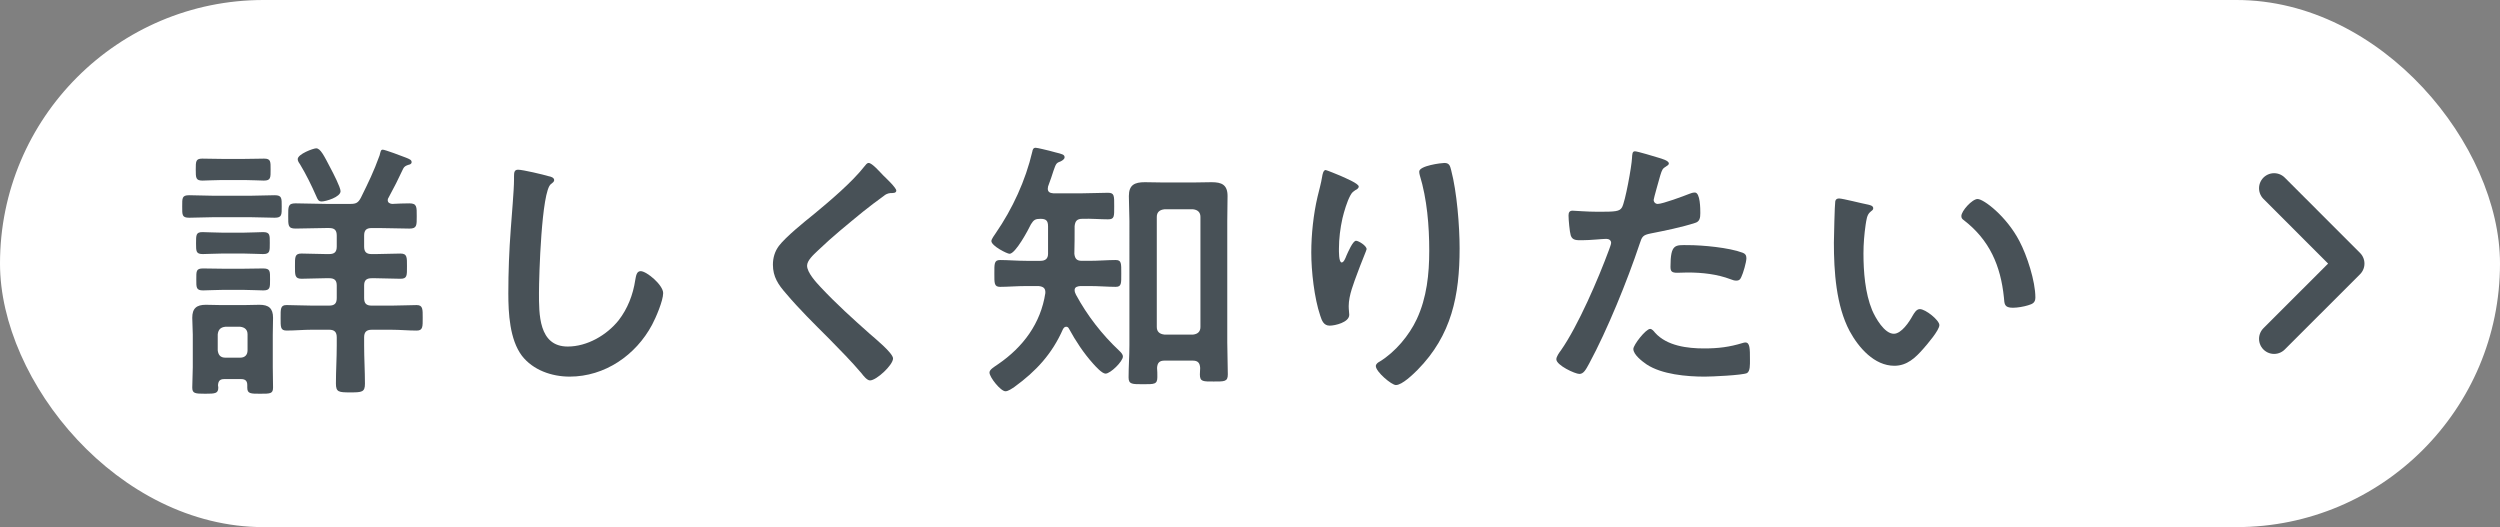 <?xml version="1.0" encoding="UTF-8"?>
<svg id="_デザイン" data-name="デザイン" xmlns="http://www.w3.org/2000/svg" width="166" height="35" viewBox="0 0 166 35">
  <rect x="0" y="0" width="166" height="35" fill="#808080" stroke="none"/>
  <defs>
    <style>
      .cls-1 {
        fill: #fff;
      }

      .cls-2 {
        fill: none;
        stroke: #485157;
        stroke-linecap: round;
        stroke-linejoin: round;
        stroke-width: 2px;
      }

      .cls-3 {
        fill: #485157;
      }
    </style>
  </defs>
  <rect class="cls-1" x="0" y="0" width="166" height="35" rx="17.5" ry="17.5"/>
  <polyline class="cls-2" points="151 12.5 156 17.502 151 22.5"/>
  <g>
    <path class="cls-3" d="M14.223,14.421c-.559,0-1.099,.036-1.656,.036-.486,0-.469-.181-.469-.738,0-.576-.018-.756,.469-.756,.558,0,1.098,.035,1.656,.035h2.358c.559,0,1.099-.035,1.657-.035,.485,0,.468,.197,.468,.756,0,.54,.018,.738-.468,.738-.559,0-1.099-.036-1.657-.036h-2.358Zm2.196,11.146c0-.288-.144-.396-.414-.396h-1.116c-.288,0-.396,.126-.414,.414,0,.036,.019,.09,.019,.145,0,.396-.198,.414-.864,.414-.685,0-.864-.019-.864-.414,0-.45,.035-.9,.035-1.351v-2.161c0-.378-.035-.738-.035-1.116,0-.63,.288-.864,.899-.864,.324,0,.667,.019,.991,.019h1.584c.324,0,.666-.019,.99-.019,.612,0,.9,.234,.9,.864,0,.378-.018,.738-.018,1.116v2.161c0,.45,.018,.9,.018,1.351,0,.414-.18,.414-.864,.414-.612,0-.847,0-.847-.396v-.18Zm-1.71-13.612c-.486,0-.99,.036-1.261,.036-.45,0-.45-.18-.45-.738,0-.54,0-.721,.433-.721,.342,0,.828,.019,1.278,.019h1.548c.45,0,.937-.019,1.279-.019,.449,0,.432,.198,.432,.721,0,.54,.018,.738-.45,.738-.288,0-.756-.036-1.261-.036h-1.548Zm.036,4.88c-.469,0-.919,.035-1.278,.035-.45,0-.45-.18-.45-.72,0-.559,0-.738,.432-.738,.307,0,.811,.036,1.297,.036h1.44c.468,0,.972-.036,1.278-.036,.468,0,.45,.198,.45,.72,0,.541,.018,.738-.45,.738-.378,0-.811-.035-1.278-.035h-1.44Zm.071,2.412c-.485,0-1.008,.036-1.332,.036-.468,0-.45-.198-.45-.738s-.018-.72,.45-.72c.378,0,.847,.018,1.332,.018h1.333c.468,0,.954-.018,1.314-.018,.486,0,.468,.18,.468,.72s.019,.738-.45,.738c-.324,0-.864-.036-1.332-.036h-1.333Zm1.135,4.502c.306,0,.486-.181,.486-.486v-1.062c0-.307-.181-.469-.486-.504h-.99c-.324,.035-.468,.197-.504,.504v1.062c.036,.306,.18,.486,.504,.486h.99Zm7.311-10.209c.378,0,.521-.072,.702-.415,.521-1.062,.828-1.674,1.242-2.809,.072-.271,.072-.378,.216-.378,.126,0,1.297,.432,1.513,.522,.27,.107,.396,.161,.396,.306,0,.126-.127,.162-.217,.18-.162,.055-.27,.108-.342,.252-.342,.738-.594,1.225-.973,1.927-.036,.055-.054,.091-.054,.162,0,.181,.145,.234,.288,.253,.378-.019,.774-.037,1.152-.037,.504,0,.486,.234,.486,.847s.018,.828-.486,.828c-.666,0-1.351-.036-2.017-.036h-.486c-.36,0-.504,.145-.504,.505v.72c0,.36,.144,.504,.504,.504h.252c.54,0,1.099-.035,1.657-.035,.45,0,.432,.252,.432,.846,0,.612,.019,.828-.432,.828-.559,0-1.117-.036-1.657-.036h-.252c-.36,0-.504,.145-.504,.486v.828c0,.36,.144,.505,.504,.505h1.314c.576,0,1.206-.036,1.675-.036,.414,0,.396,.288,.396,.846,0,.576,.019,.847-.396,.847-.559,0-1.116-.055-1.675-.055h-1.314c-.36,0-.504,.162-.504,.505v.54c0,.846,.054,1.692,.054,2.539,0,.558-.198,.576-.972,.576s-.955-.019-.955-.595c0-.847,.055-1.675,.055-2.521v-.54c0-.343-.145-.505-.504-.505h-1.152c-.559,0-1.117,.055-1.675,.055-.414,0-.396-.234-.396-.847,0-.594-.018-.846,.396-.846,.45,0,1.099,.036,1.675,.036h1.152c.359,0,.504-.145,.504-.505v-.828c0-.342-.145-.486-.504-.486h-.217c-.54,0-1.08,.036-1.62,.036-.45,0-.433-.252-.433-.828,0-.612-.018-.846,.433-.846,.522,0,1.062,.035,1.62,.035h.217c.359,0,.504-.144,.504-.504v-.72c0-.36-.145-.505-.504-.505h-.234c-.666,0-1.333,.036-1.999,.036-.504,0-.486-.216-.486-.828,0-.63-.018-.847,.486-.847,.666,0,1.333,.037,1.999,.037h1.639Zm-1.909-.162c-.216,0-.27-.162-.342-.324-.324-.738-.685-1.477-1.099-2.161-.071-.09-.144-.216-.144-.324,0-.342,1.044-.72,1.225-.72,.288,0,.521,.486,.972,1.35,.145,.271,.648,1.243,.648,1.495,0,.396-.99,.685-1.261,.685Z"/>
    <path class="cls-3" d="M36.436,11.702c.126,.018,.36,.09,.36,.252,0,.126-.107,.18-.216,.271-.63,.468-.792,6.176-.792,7.201,0,1.405-.036,3.584,1.908,3.584,1.297,0,2.593-.757,3.385-1.747,.595-.774,.954-1.692,1.099-2.665,.054-.288,.09-.594,.36-.594,.396,0,1.494,.918,1.494,1.458,0,.505-.486,1.639-.738,2.106-1.08,2.018-3.133,3.439-5.474,3.439-1.188,0-2.431-.432-3.169-1.387-.811-1.08-.9-2.826-.9-4.141,0-1.423,.055-2.845,.162-4.268,.054-.828,.216-2.557,.216-3.295v-.198c0-.27,.019-.45,.271-.45,.306,0,1.675,.324,2.034,.433Z"/>
    <path class="cls-3" d="M59.514,12.656c0,.18-.252,.162-.378,.162-.198,.018-.343,.09-.486,.216-.45,.324-.9,.666-1.351,1.026-1.009,.828-2.034,1.656-2.971,2.557-.343,.324-.738,.685-.738,1.026,0,.45,.594,1.099,.9,1.423,1.026,1.098,2.143,2.106,3.259,3.097,.306,.271,1.549,1.278,1.549,1.639,0,.432-1.099,1.458-1.531,1.458-.197,0-.45-.324-.558-.468-.685-.811-1.44-1.566-2.179-2.323-.973-.972-1.963-1.944-2.845-2.988-.505-.576-.864-1.099-.864-1.908,0-.451,.126-.883,.396-1.243,.45-.594,1.692-1.603,2.323-2.106,1.062-.882,2.521-2.106,3.367-3.187,.071-.091,.162-.217,.27-.217,.234,0,.757,.612,.954,.811,.162,.162,.883,.828,.883,1.026Z"/>
    <path class="cls-3" d="M71.824,17.319h.504c.594,0,1.242-.054,1.746-.054,.396,0,.378,.216,.378,.9,0,.666,.019,.882-.378,.882-.468,0-1.116-.054-1.746-.054h-.595c-.18,.018-.378,.054-.378,.27,0,.108,.036,.198,.09,.307,.738,1.368,1.729,2.646,2.863,3.709,.108,.108,.252,.234,.252,.396,0,.324-.828,1.134-1.152,1.134-.234,0-.666-.485-.828-.666-.63-.702-1.152-1.494-1.603-2.322-.036-.072-.09-.126-.18-.126-.108,0-.162,.071-.217,.162-.72,1.638-1.782,2.79-3.223,3.835-.162,.107-.414,.288-.594,.288-.324,0-1.062-.937-1.062-1.242,0-.198,.288-.36,.576-.559,1.656-1.135,2.826-2.701,3.133-4.718,.018-.323-.126-.432-.45-.468h-.811c-.612,0-1.26,.054-1.746,.054-.396,0-.378-.252-.378-.882,0-.648-.019-.9,.378-.9,.522,0,1.152,.054,1.746,.054h.937c.324,0,.504-.144,.504-.468v-1.818c0-.379-.126-.504-.504-.504-.342,0-.45,.071-.63,.359-.181,.379-1.026,1.963-1.423,1.963-.162,0-1.206-.522-1.206-.847,0-.126,.216-.414,.288-.521,1.116-1.621,1.98-3.493,2.431-5.42,.018-.108,.054-.252,.216-.252,.126,0,.757,.162,.918,.198,.145,.035,.271,.072,.396,.107,.433,.108,.612,.145,.612,.324,0,.145-.18,.234-.288,.288-.271,.09-.288,.162-.45,.612-.072,.234-.18,.559-.36,1.045,0,.054-.018,.107-.018,.144,0,.234,.162,.288,.36,.306h1.944c.576,0,1.17-.035,1.692-.035,.432,0,.414,.197,.414,.899,0,.685,.018,.864-.414,.864-.504,0-1.116-.054-1.692-.035-.36,0-.486,.144-.522,.485,0,.612,0,1.225-.018,1.837,.036,.324,.162,.468,.486,.468Zm5.491,6.626c-.324,0-.468,.145-.486,.486,.019,.198,.019,.396,.019,.612,0,.486-.217,.468-.937,.468s-.973,.019-.973-.449c0-.721,.055-1.423,.055-2.144V14.673c0-.54-.036-1.099-.036-1.656,0-.738,.378-.919,1.062-.919,.415,0,.829,.019,1.243,.019h1.944c.414,0,.828-.019,1.242-.019,.666,0,1.062,.162,1.062,.919,0,.558-.019,1.099-.019,1.656v8.066c0,.702,.036,1.404,.036,2.125,0,.485-.233,.468-.936,.468s-.919,.018-.919-.468c0-.145,.019-.288,.019-.433-.019-.342-.162-.486-.486-.486h-1.891Zm1.908-1.729c.307-.035,.486-.197,.486-.504v-7.311c0-.306-.18-.468-.486-.504h-1.908c-.324,.036-.504,.198-.504,.504v7.311c0,.307,.18,.469,.504,.504h1.908Z"/>
    <path class="cls-3" d="M90.22,12.387c0,.107-.126,.197-.216,.233-.18,.126-.234,.162-.342,.36-.217,.396-.414,1.062-.522,1.513-.145,.647-.234,1.351-.234,2.017,0,.144-.018,.918,.181,.918,.144,0,.252-.288,.323-.469,.091-.197,.415-.972,.631-.972,.162,0,.702,.324,.702,.558,0,.055-.271,.685-.433,1.117l-.162,.432c-.252,.685-.594,1.513-.594,2.232,0,.252,.036,.45,.036,.576,0,.505-.954,.721-1.297,.721-.396,0-.521-.324-.63-.666-.396-1.171-.594-2.953-.594-4.195,0-1.188,.144-2.539,.414-3.691,.107-.45,.233-.882,.306-1.332,.019-.126,.072-.45,.234-.45,.054,0,.846,.324,.972,.378,.396,.18,1.225,.522,1.225,.721Zm5.689-1.567c.343,0,.379,.217,.45,.486,.379,1.44,.559,3.691,.559,5.186,0,3.115-.522,5.762-2.791,8.066-.288,.288-1.026,1.009-1.44,1.009-.288,0-1.332-.883-1.332-1.261,0-.144,.162-.252,.27-.306,1.026-.631,1.945-1.729,2.449-2.81,.666-1.422,.828-3.007,.828-4.537,0-1.656-.145-3.438-.63-5.023-.019-.072-.036-.162-.036-.234,0-.396,1.477-.576,1.674-.576Z"/>
    <path class="cls-3" d="M110.146,10.478c.162,.054,.666,.181,.666,.378,0,.09-.107,.145-.162,.181-.27,.161-.288,.233-.414,.63-.054,.198-.432,1.513-.432,1.603,0,.162,.126,.271,.27,.271,.324,0,1.729-.522,2.089-.667,.126-.054,.252-.09,.378-.09,.36,0,.36,1.099,.36,1.368,0,.307-.036,.559-.342,.648-.883,.288-2.035,.522-2.953,.702-.522,.108-.576,.198-.738,.702-.811,2.431-2.143,5.708-3.349,7.94-.234,.433-.379,.685-.648,.685-.288,0-1.53-.576-1.53-.973,0-.18,.197-.45,.306-.594,1.135-1.621,2.484-4.754,3.187-6.662,.036-.108,.145-.378,.145-.469,0-.18-.145-.27-.324-.27-.252,0-1.044,.09-1.603,.09-.36,0-.648,.018-.756-.324-.072-.234-.145-1.044-.145-1.314,0-.197,.055-.324,.271-.324,.162,0,.918,.072,1.692,.072,1.152,0,1.423-.018,1.584-.288,.217-.36,.648-2.755,.667-3.276,.018-.271,.018-.451,.197-.451,.162,0,1.351,.36,1.585,.433Zm-.252,11.613c.792,.883,2.16,1.045,3.259,1.045,.937,0,1.675-.091,2.557-.36,.054-.018,.126-.036,.181-.036,.306,0,.306,.414,.306,1.134,0,.36,.018,.774-.198,.9-.324,.145-2.358,.234-2.809,.234-1.188,0-2.845-.144-3.854-.811-.288-.197-.882-.647-.882-1.025,0-.271,.828-1.333,1.116-1.333,.126,0,.252,.162,.324,.252Zm2.196-5.815c.954,0,2.719,.162,3.619,.504,.162,.055,.252,.162,.252,.36,0,.271-.216,1.009-.342,1.261-.072,.162-.145,.233-.324,.233-.126,0-.252-.036-.378-.09-.9-.342-1.891-.45-2.863-.45-.233,0-.45,.018-.684,.018-.36,0-.45-.09-.45-.396,0-1.549,.324-1.44,1.17-1.44Z"/>
    <path class="cls-3" d="M123.987,13.574c.144,.036,.396,.072,.396,.252,0,.108-.072,.145-.181,.234-.252,.198-.27,.559-.324,.864-.09,.63-.144,1.261-.144,1.909,0,1.206,.107,2.628,.576,3.763,.216,.504,.81,1.566,1.44,1.566,.504,0,1.026-.792,1.242-1.188,.108-.18,.252-.45,.486-.45,.378,0,1.296,.738,1.296,1.062,0,.342-.81,1.278-1.062,1.566-.521,.595-1.08,1.135-1.926,1.135-1.333,0-2.377-1.207-2.972-2.305-.899-1.692-1.044-3.962-1.044-5.87,0-.288,.054-2.574,.09-2.736,.019-.145,.126-.198,.252-.198,.234,0,1.566,.342,1.873,.396Zm7.328-.359c.396,0,1.908,1.134,2.772,2.79,.505,.954,1.062,2.665,1.062,3.745,0,.343-.18,.433-.486,.522-.288,.09-.702,.162-1.008,.162-.576,0-.559-.252-.595-.685-.216-2.106-.954-3.816-2.664-5.131-.108-.072-.162-.145-.162-.271,0-.342,.72-1.134,1.08-1.134Z"/>
  </g>
</svg>